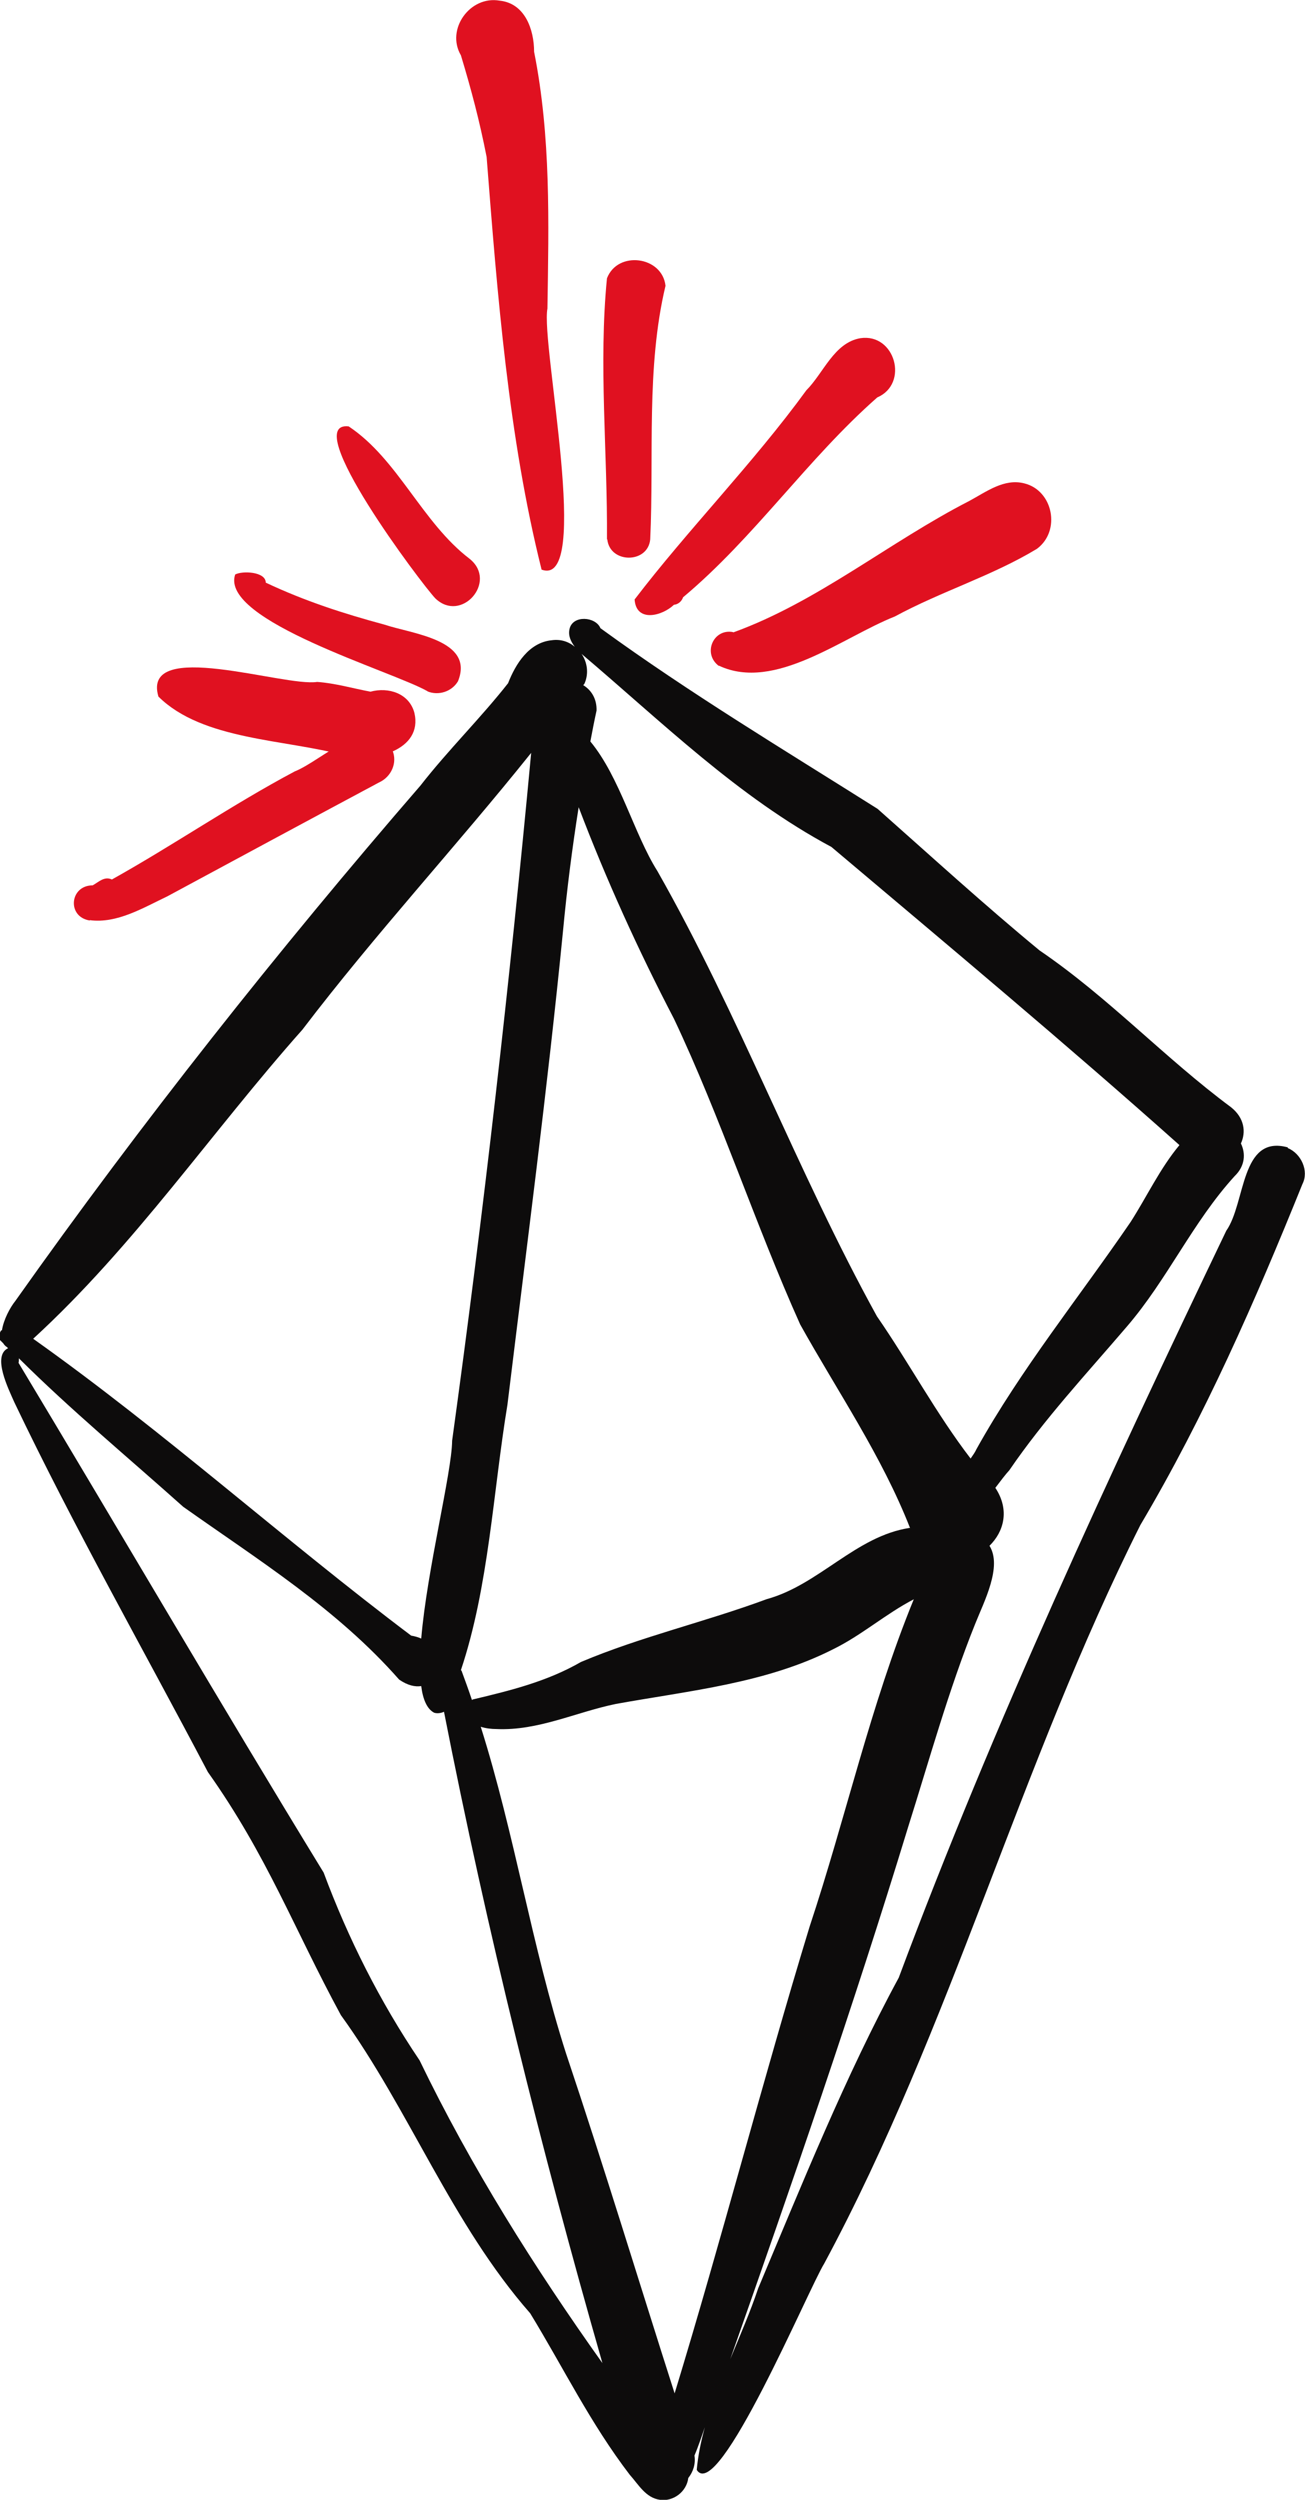 <?xml version="1.0" encoding="UTF-8"?><svg id="Ebene_2" xmlns="http://www.w3.org/2000/svg" viewBox="0 0 40.12 76.8"><defs><style>.cls-1{fill:#e01120;}.cls-2{fill:#0d0c0c;}</style></defs><g id="Ebene_1-2"><path class="cls-1" d="m2.76,28.28c-.71-.11-.62-1.08.09-1.08.18-.1.36-.29.59-.18,1.9-1.06,3.7-2.3,5.62-3.32.86-.34,2.28-1.84,3-.66.17.39-.03.83-.41,1-2.17,1.16-4.34,2.33-6.51,3.5-.74.35-1.54.84-2.38.73Z"/><path class="cls-1" d="m10.6,23.21c-1.81-.5-4.37-.46-5.73-1.81-.53-1.81,3.87-.29,4.88-.45.56.04,1.1.2,1.64.3.55-.15,1.19.05,1.35.65.27,1.16-1.27,1.53-2.14,1.32Z"/><path class="cls-1" d="m13.15,21.24c-1.08-.62-6.4-2.17-5.92-3.59.22-.12.94-.09.94.25,1.21.57,2.39.95,3.65,1.29.82.28,2.78.46,2.26,1.74-.19.32-.6.45-.94.31Z"/><path class="cls-1" d="m13.38,18.38c-.42-.44-4.2-5.46-2.66-5.28,1.52,1.01,2.25,2.95,3.72,4.07.87.7-.26,1.99-1.06,1.21Z"/><path class="cls-1" d="m16.65,17.5c-1.02-4.07-1.36-8.46-1.69-12.68-.22-1.12-.47-2.06-.79-3.12-.47-.8.28-1.84,1.19-1.68.78.08,1.06.89,1.06,1.57.52,2.61.45,5.24.41,7.89-.21,1.08,1.38,8.6-.18,8.02Z"/><path class="cls-1" d="m18.66,16.57c.02-2.66-.26-5.39,0-8.02.33-.86,1.7-.68,1.8.23-.6,2.52-.35,5.19-.47,7.79-.07.75-1.24.75-1.32,0Z"/><path class="cls-1" d="m19.5,18.43c1.64-2.15,3.66-4.2,5.29-6.44.53-.53.85-1.46,1.66-1.6,1.07-.16,1.5,1.4.52,1.82-2.15,1.89-3.77,4.3-5.97,6.14-.04.12-.15.22-.28.23-.37.35-1.16.55-1.21-.16Z"/><path class="cls-1" d="m22.1,20.46c-.51-.38-.17-1.16.44-1.04,0,0,0,.01,0,.01,2.6-.94,4.8-2.78,7.26-4.04.52-.28,1.07-.7,1.69-.54.89.22,1.13,1.46.39,2.01-1.37.83-2.95,1.31-4.37,2.08-1.6.63-3.69,2.32-5.41,1.51Z"/><path class="cls-2" d="m18.52,72.6c-1.89-6.59-3.55-13.28-4.87-20.01h0c-.09.04-.2.06-.3.03-.22-.11-.35-.41-.4-.82-.19.03-.42-.02-.68-.2-1.91-2.17-4.31-3.66-6.64-5.31-1.7-1.52-3.45-2.97-5.05-4.56,0,.05,0,.1-.01.14,3.11,5.17,6.22,10.5,9.38,15.66.76,2.04,1.73,3.96,2.95,5.77,1.58,3.27,3.52,6.35,5.62,9.3Zm-4.62-28.34c.97-7.03,1.77-14.08,2.43-21.13-2.3,2.87-4.79,5.56-7.03,8.5-2.8,3.15-5.16,6.64-8.28,9.5,4.02,2.85,7.69,6.16,11.62,9.12.12.02.22.05.31.09.18-2.13.94-5.09.95-6.08Zm14.08,2.69c-.87-2.22-2.22-4.18-3.38-6.26-1.38-3.07-2.44-6.35-3.88-9.39-1.09-2.09-2.09-4.29-2.93-6.5-.2,1.26-.36,2.52-.48,3.79-.48,4.87-1.12,9.72-1.71,14.57-.44,2.66-.57,5.58-1.43,8.15,0,0,.01.01.02.02.11.3.22.6.32.9,0,0,.02-.02.03-.02,0,0,0,0,0,0,1.14-.27,2.28-.55,3.32-1.15,1.85-.78,3.82-1.23,5.71-1.93,1.61-.44,2.74-1.94,4.4-2.19Zm.12,2.18c-.87.45-1.61,1.11-2.49,1.54-2.07,1.05-4.42,1.27-6.68,1.68-1.22.25-2.39.83-3.67.77-.15,0-.33-.02-.48-.07,1.04,3.29,1.57,6.75,2.62,10.03,1.17,3.49,2.23,6.98,3.34,10.45,1.45-4.75,2.71-9.62,4.15-14.34,1.11-3.34,1.87-6.8,3.2-10.05Zm6.66-11.59c.5-.78.9-1.64,1.5-2.36-3.5-3.12-7.12-6.14-10.7-9.16-2.88-1.54-5.21-3.84-7.68-5.93.17.25.23.59.09.91-.01.02-.03.04-.04.05.25.15.42.42.41.78-.07.32-.13.63-.19.95.91,1.1,1.34,2.84,2.06,3.98,2.52,4.43,4.3,9.24,6.75,13.68.99,1.43,1.82,2.99,2.88,4.37.07-.1.14-.2.18-.29,1.37-2.46,3.16-4.67,4.74-6.98Zm4.83-2.27c.41.17.66.7.45,1.11-1.45,3.59-3,7.13-4.98,10.47-3.71,7.38-5.8,15.4-9.72,22.69-.48.77-3.26,7.39-3.92,6.34.04-.44.13-.88.25-1.31-.1.28-.2.59-.32.87.04.26-.04.5-.19.69h0c-.05.42-.46.73-.87.67-.44-.06-.66-.47-.93-.77-1.21-1.58-2.04-3.29-3.06-4.96-2.42-2.76-3.7-6.23-5.82-9.16-1.45-2.67-2.26-4.89-4.09-7.47-2-3.8-4.1-7.49-5.95-11.36-.18-.41-.69-1.43-.19-1.66-.01,0-.02-.02-.03-.03-.05-.03-.09-.07-.12-.12-.04-.04-.07-.07-.11-.11-.02-.14,0-.23.05-.29H.06c.05-.33.25-.7.41-.9,3.88-5.48,8.07-10.77,12.46-15.84.85-1.09,1.84-2.06,2.69-3.14.23-.59.64-1.25,1.34-1.32.27-.04.52.04.71.2-.12-.16-.21-.34-.16-.55.1-.43.8-.38.95-.02,2.75,2,5.65,3.74,8.52,5.55,1.65,1.46,3.28,2.95,4.98,4.35,2.13,1.45,3.84,3.3,5.89,4.82.41.33.46.76.3,1.11.15.31.13.69-.19,1-1.29,1.41-2.07,3.18-3.32,4.63-1.24,1.45-2.53,2.83-3.61,4.41-.12.13-.27.33-.43.54.45.68.26,1.35-.18,1.78.4.64-.17,1.72-.44,2.4-.82,2.04-1.41,4.18-2.07,6.27-1.68,5.5-3.56,10.92-5.46,16.32.3-.73.62-1.46.86-2.18,1.34-3.18,2.68-6.52,4.32-9.54,2.93-7.84,6.46-15.42,10.07-22.95.6-.85.43-2.96,1.89-2.56Z"/></g></svg>